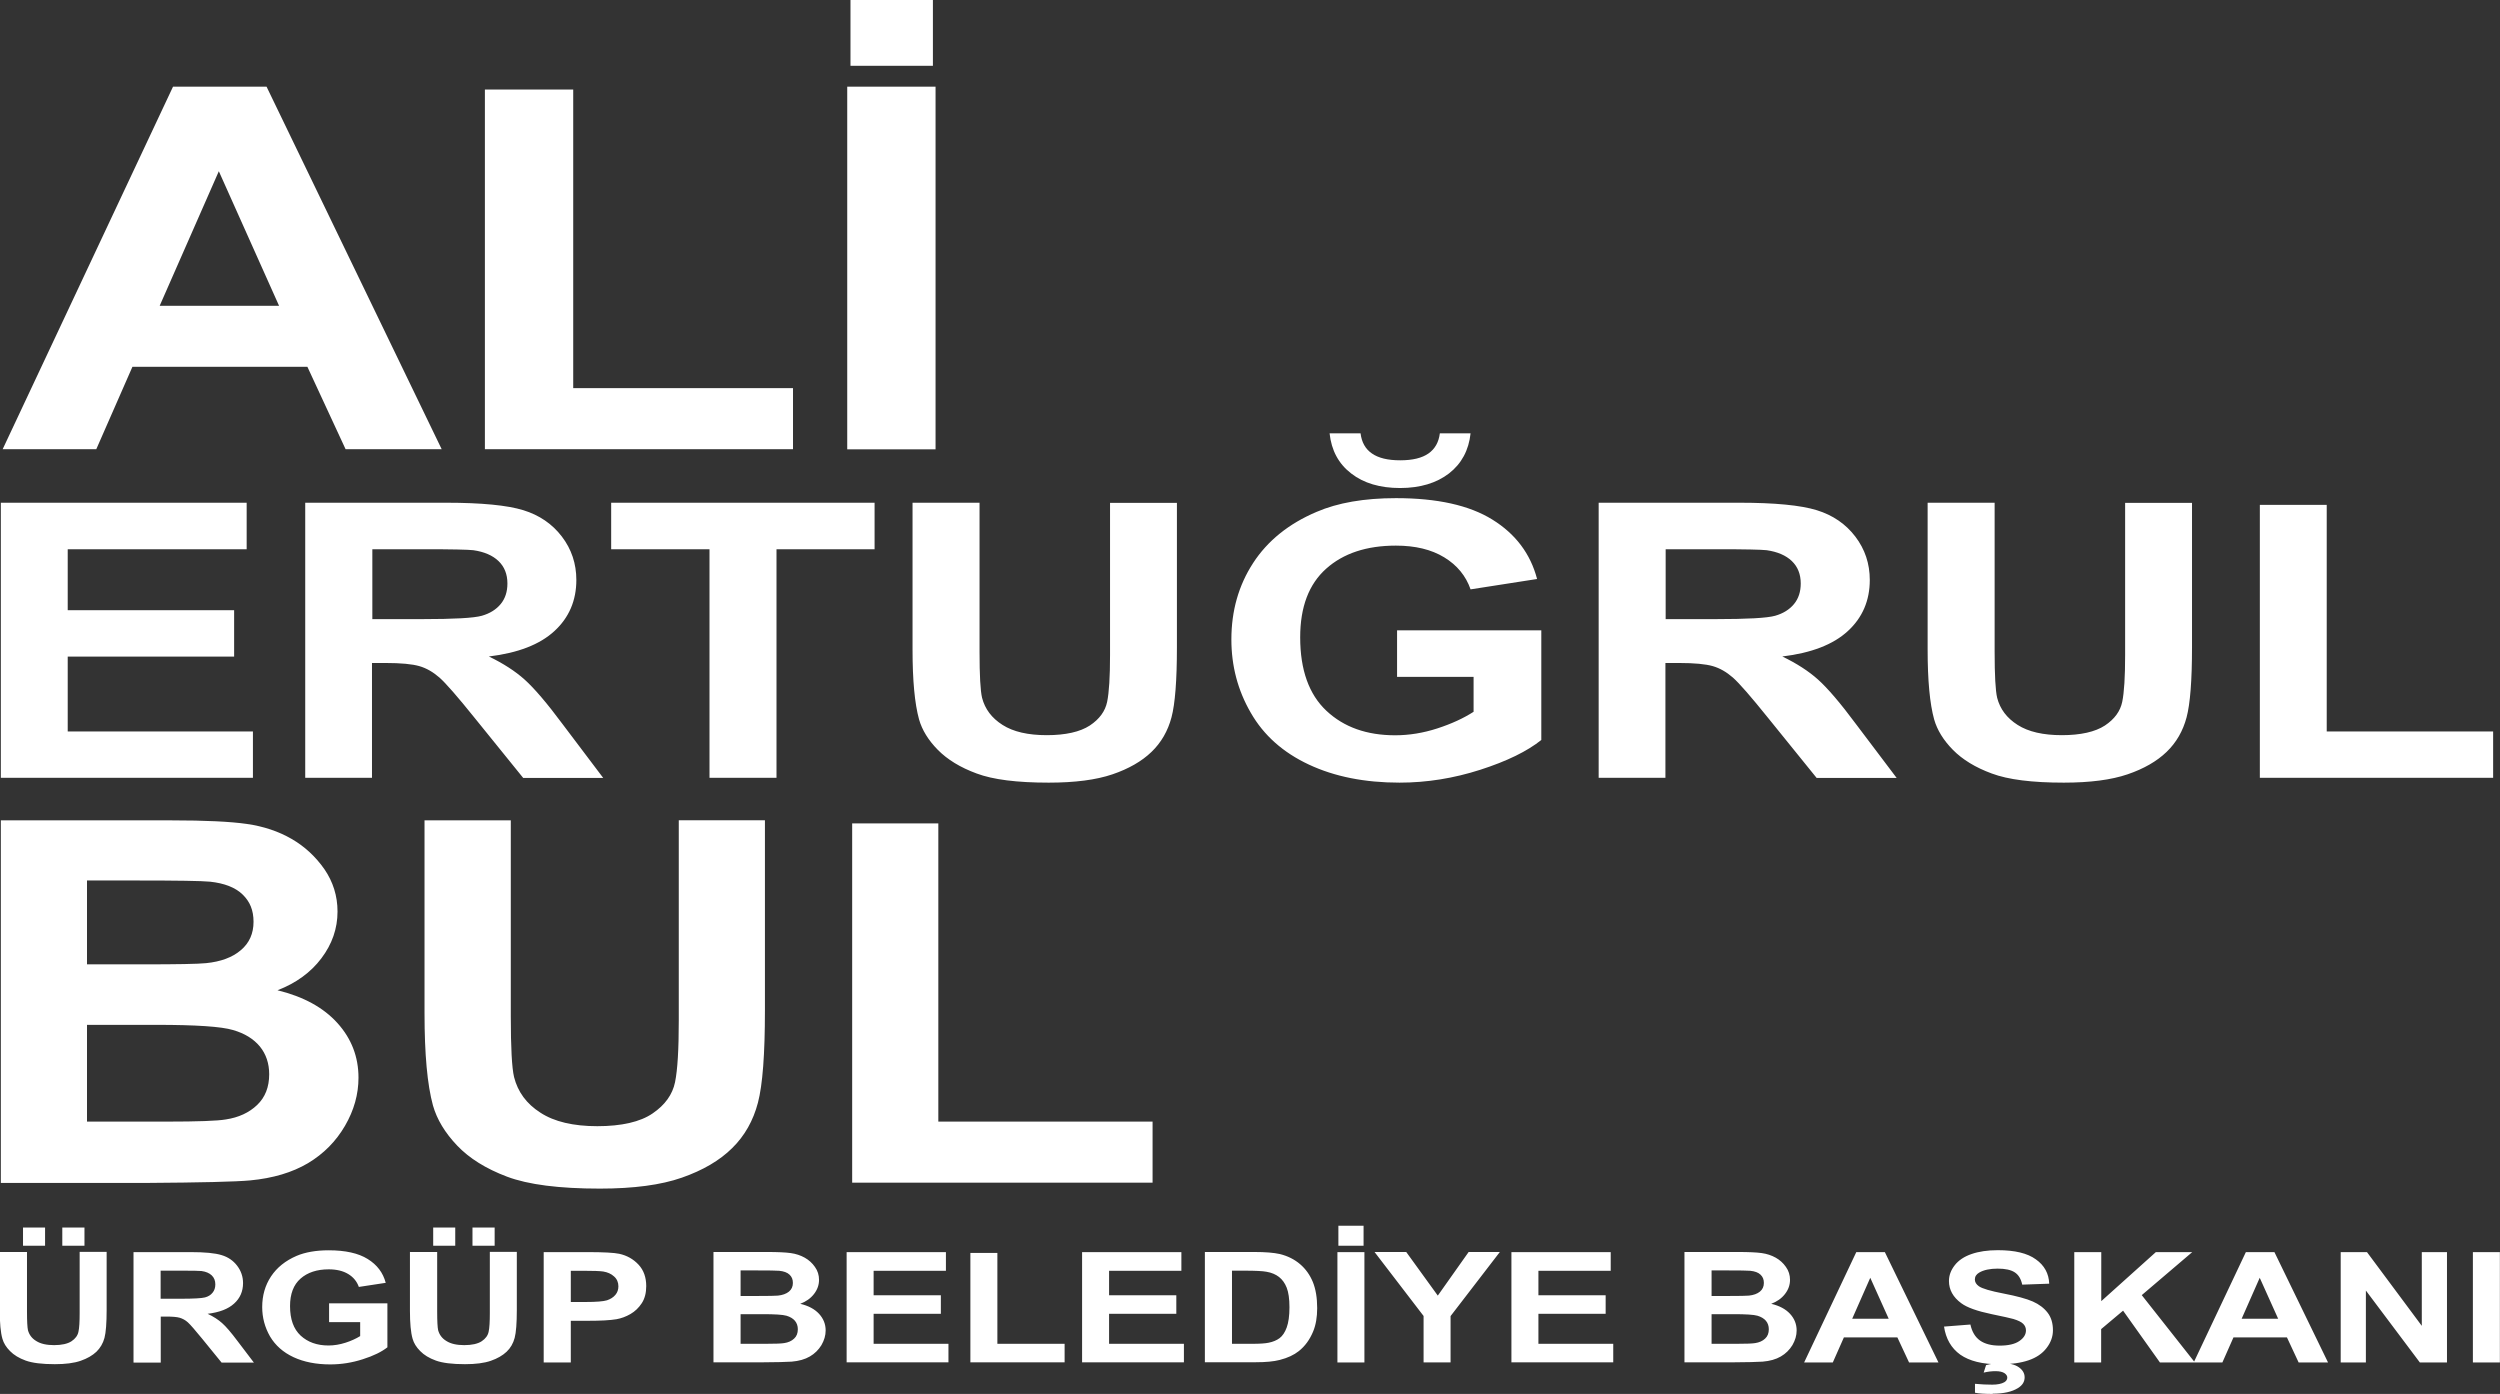 <?xml version="1.0" encoding="UTF-8"?>
<svg id="katman_2" data-name="katman 2" xmlns="http://www.w3.org/2000/svg" viewBox="0 0 207.47 115.68">
  <rect x="0" y="0" width="207.47" height="115.68" fill="#333333" stroke="none"/>
  <defs>
    <style>
      .cls-1 {
        fill: #fff;
      }
    </style>
  </defs>
  <g id="katman_1" data-name="katman 1">
    <g>
      <path class="cls-1" d="M36.66,37.28h-7.98l-3.17-6.84h-14.52l-3,6.84H.22L14.36,7.19h7.76l14.54,30.1ZM23.16,25.38l-5-11.17-4.91,11.17h9.91ZM40.24,37.28V7.43h7.33v24.78h18.24v5.07h-25.57ZM70.31,37.28V7.19h7.33v30.1h-7.33ZM70.58,5.46V0h6.84v5.46h-6.84Z"/>
      <path class="cls-1" d="M.07,64.55v-22.83h20.4v3.86H5.62v5.06h13.81v3.85H5.62v6.21h15.37v3.85H.07ZM25.33,64.55v-22.83h11.69c2.94,0,5.08.21,6.41.62,1.33.41,2.4,1.14,3.2,2.19.8,1.05,1.2,2.25,1.2,3.6,0,1.71-.61,3.13-1.82,4.24-1.21,1.12-3.03,1.82-5.44,2.11,1.2.58,2.19,1.22,2.97,1.92.78.7,1.84,1.93,3.16,3.71l3.36,4.45h-6.64l-4.02-4.97c-1.43-1.78-2.4-2.89-2.93-3.36-.53-.46-1.08-.78-1.67-.95-.59-.17-1.52-.26-2.8-.26h-1.13v9.53h-5.55ZM30.89,51.38h4.11c2.66,0,4.33-.09,4.99-.28.66-.19,1.18-.51,1.56-.97.38-.46.56-1.03.56-1.71,0-.77-.25-1.39-.74-1.86-.49-.47-1.19-.77-2.09-.9-.45-.05-1.8-.08-4.05-.08h-4.33v5.79ZM58.88,64.55v-18.97h-8.16v-3.86h21.86v3.86h-8.14v18.97h-5.55ZM75.74,41.72h5.55v12.37c0,1.96.07,3.23.21,3.82.24.93.8,1.68,1.7,2.25.89.57,2.12.85,3.67.85s2.76-.27,3.57-.8c.8-.53,1.28-1.19,1.44-1.97.16-.78.24-2.07.24-3.88v-12.63h5.55v11.99c0,2.74-.15,4.68-.45,5.81-.3,1.13-.85,2.09-1.66,2.87-.81.78-1.89,1.4-3.24,1.86-1.35.46-3.11.69-5.29.69-2.63,0-4.62-.25-5.98-.76-1.36-.5-2.43-1.16-3.22-1.96-.79-.8-1.31-1.65-1.56-2.53-.36-1.31-.54-3.24-.54-5.79v-12.18ZM115.94,56.16v-3.85h11.97v9.1c-1.16.93-2.85,1.76-5.06,2.47-2.21.71-4.44,1.07-6.71,1.07-2.88,0-5.39-.5-7.52-1.5-2.14-1-3.75-2.43-4.82-4.3-1.08-1.86-1.61-3.89-1.61-6.08,0-2.38.6-4.49,1.8-6.34,1.2-1.85,2.96-3.27,5.27-4.25,1.76-.76,3.96-1.14,6.59-1.14,3.42,0,6.08.59,8,1.78,1.92,1.19,3.16,2.83,3.71,4.93l-5.52.86c-.39-1.12-1.12-2.01-2.19-2.66-1.07-.65-2.4-.97-4.01-.97-2.43,0-4.36.64-5.79,1.92-1.43,1.28-2.15,3.17-2.15,5.69,0,2.71.73,4.74,2.18,6.1,1.45,1.36,3.35,2.03,5.7,2.03,1.16,0,2.33-.19,3.5-.57,1.17-.38,2.17-.84,3.01-1.38v-2.9h-6.36ZM119.47,35.96h2.57c-.15,1.41-.75,2.52-1.79,3.33-1.04.8-2.4,1.21-4.06,1.21s-3.02-.4-4.06-1.21c-1.04-.8-1.64-1.91-1.79-3.33h2.57c.09.74.4,1.3.94,1.67.54.38,1.32.57,2.35.57s1.81-.19,2.35-.57c.54-.38.85-.94.94-1.67ZM132.67,64.55v-22.83h11.69c2.94,0,5.08.21,6.41.62,1.33.41,2.4,1.14,3.2,2.19.8,1.05,1.2,2.25,1.2,3.6,0,1.71-.61,3.13-1.82,4.24-1.21,1.12-3.03,1.82-5.44,2.11,1.2.58,2.19,1.22,2.97,1.92.78.7,1.84,1.93,3.16,3.71l3.36,4.45h-6.64l-4.02-4.97c-1.43-1.78-2.4-2.89-2.93-3.36-.53-.46-1.08-.78-1.67-.95-.59-.17-1.52-.26-2.8-.26h-1.13v9.53h-5.55ZM138.22,51.38h4.11c2.66,0,4.33-.09,4.99-.28.66-.19,1.18-.51,1.56-.97.38-.46.56-1.03.56-1.71,0-.77-.25-1.39-.74-1.86-.49-.47-1.19-.77-2.09-.9-.45-.05-1.8-.08-4.05-.08h-4.33v5.79ZM159.98,41.72h5.55v12.37c0,1.96.07,3.23.21,3.82.24.93.8,1.68,1.7,2.25.89.57,2.12.85,3.67.85s2.76-.27,3.57-.8c.8-.53,1.28-1.19,1.44-1.97.16-.78.24-2.07.24-3.88v-12.63h5.55v11.99c0,2.74-.15,4.68-.45,5.81-.3,1.13-.85,2.09-1.66,2.87-.81.78-1.89,1.4-3.24,1.86-1.35.46-3.11.69-5.29.69-2.63,0-4.62-.25-5.98-.76-1.36-.5-2.43-1.16-3.22-1.96-.79-.8-1.31-1.65-1.56-2.53-.36-1.31-.54-3.24-.54-5.79v-12.18ZM187.54,64.55v-22.65h5.55v18.8h13.81v3.85h-19.36Z"/>
      <path class="cls-1" d="M0,103.9h2.24v4.96c0,.79.03,1.3.08,1.53.1.37.32.68.69.9.36.23.86.34,1.48.34s1.12-.11,1.44-.32c.32-.21.52-.48.58-.79.07-.31.1-.83.1-1.56v-5.07h2.24v4.81c0,1.1-.06,1.88-.18,2.33-.12.45-.35.84-.67,1.15-.33.31-.76.56-1.31.75-.55.19-1.26.28-2.14.28-1.06,0-1.87-.1-2.42-.3-.55-.2-.98-.46-1.3-.79-.32-.32-.53-.66-.63-1.02-.15-.52-.22-1.3-.22-2.32v-4.89ZM1.91,103.38v-1.51h1.83v1.51h-1.83ZM5.17,103.38v-1.51h1.84v1.51h-1.84ZM11.08,113.07v-9.16h4.72c1.19,0,2.05.08,2.59.25.54.16.97.46,1.29.88.32.42.49.9.49,1.44,0,.69-.25,1.26-.74,1.7-.49.45-1.22.73-2.2.85.49.23.89.49,1.2.77.32.28.74.77,1.28,1.49l1.36,1.79h-2.68l-1.62-1.99c-.58-.71-.97-1.16-1.18-1.35-.21-.19-.44-.31-.67-.38-.24-.07-.61-.1-1.13-.1h-.45v3.82h-2.24ZM13.33,107.78h1.66c1.08,0,1.75-.04,2.02-.11.27-.07.48-.2.63-.39.15-.18.23-.41.23-.69,0-.31-.1-.56-.3-.75-.2-.19-.48-.31-.85-.36-.18-.02-.73-.03-1.64-.03h-1.75v2.32ZM27.31,109.7v-1.54h4.84v3.65c-.47.37-1.15.71-2.04.99-.89.29-1.8.43-2.71.43-1.16,0-2.18-.2-3.04-.6-.86-.4-1.51-.98-1.95-1.72-.43-.75-.65-1.56-.65-2.44,0-.95.24-1.8.73-2.54.49-.74,1.2-1.31,2.13-1.71.71-.3,1.6-.46,2.66-.46,1.38,0,2.46.24,3.23.72.78.48,1.28,1.14,1.5,1.98l-2.23.34c-.16-.45-.45-.81-.88-1.07-.43-.26-.97-.39-1.62-.39-.98,0-1.76.26-2.34.77-.58.51-.87,1.27-.87,2.28,0,1.09.29,1.9.88,2.45.59.54,1.35.82,2.31.82.47,0,.94-.08,1.41-.23.47-.15.88-.34,1.22-.55v-1.16h-2.57ZM34.04,103.9h2.24v4.96c0,.79.03,1.3.08,1.53.1.37.32.68.69.9.36.23.86.34,1.48.34s1.12-.11,1.44-.32c.32-.21.52-.48.58-.79.07-.31.1-.83.1-1.56v-5.07h2.24v4.81c0,1.1-.06,1.88-.18,2.33-.12.45-.34.84-.67,1.15-.33.31-.76.56-1.31.75-.55.19-1.26.28-2.14.28-1.06,0-1.87-.1-2.42-.3-.55-.2-.98-.46-1.3-.79-.32-.32-.53-.66-.63-1.02-.15-.52-.22-1.3-.22-2.32v-4.89ZM35.95,103.38v-1.51h1.83v1.51h-1.83ZM39.21,103.38v-1.51h1.84v1.51h-1.84ZM45.12,113.07v-9.16h3.6c1.37,0,2.25.05,2.67.14.64.14,1.17.44,1.6.9.43.46.64,1.06.64,1.78,0,.56-.12,1.04-.37,1.42-.25.38-.56.68-.94.9-.38.22-.77.36-1.16.43-.54.09-1.31.13-2.33.13h-1.46v3.46h-2.24ZM47.37,105.45v2.6h1.23c.88,0,1.48-.05,1.77-.14.3-.1.53-.25.7-.45.17-.2.25-.44.25-.71,0-.33-.12-.61-.36-.82-.24-.22-.54-.35-.9-.41-.27-.04-.81-.06-1.62-.06h-1.08ZM59.21,103.9h4.44c.88,0,1.54.03,1.97.09.43.06.82.19,1.16.38.34.19.63.45.85.77.23.32.34.68.34,1.07,0,.43-.14.82-.42,1.18-.28.36-.66.63-1.14.81.68.16,1.2.44,1.56.83.36.39.55.85.55,1.38,0,.42-.12.82-.35,1.22-.24.39-.56.71-.96.94-.41.24-.91.38-1.51.43-.37.03-1.28.05-2.71.06h-3.78v-9.16ZM61.46,105.43v2.12h1.47c.87,0,1.42-.01,1.63-.03.38-.04.69-.15.91-.33.22-.18.33-.42.33-.72s-.09-.51-.28-.69c-.19-.18-.47-.28-.85-.32-.22-.02-.86-.03-1.92-.03h-1.29ZM61.46,109.07v2.45h2.08c.81,0,1.32-.02,1.54-.06.33-.05.61-.17.82-.37.21-.19.31-.45.31-.78,0-.27-.08-.51-.24-.7-.16-.19-.4-.33-.7-.42-.31-.09-.97-.13-1.99-.13h-1.81ZM70.26,113.07v-9.16h8.24v1.55h-6v2.03h5.58v1.54h-5.58v2.49h6.21v1.54h-8.46ZM80.53,113.07v-9.09h2.24v7.54h5.58v1.54h-7.83ZM89.8,113.07v-9.16h8.24v1.55h-6v2.03h5.58v1.54h-5.58v2.49h6.21v1.54h-8.46ZM99.99,103.9h4.1c.93,0,1.63.06,2.12.17.65.16,1.21.44,1.68.84.47.4.82.9,1.06,1.48.24.59.36,1.31.36,2.17,0,.75-.11,1.4-.34,1.95-.28.67-.67,1.21-1.19,1.62-.39.31-.91.56-1.58.73-.5.13-1.16.19-1.99.19h-4.22v-9.16ZM102.24,105.45v6.07h1.68c.63,0,1.08-.03,1.36-.09.36-.07.67-.2.91-.38.24-.18.44-.47.59-.88.15-.41.23-.97.23-1.68s-.08-1.25-.23-1.63c-.15-.38-.36-.67-.64-.89-.27-.21-.62-.36-1.04-.43-.31-.06-.93-.09-1.84-.09h-1.01ZM110.99,113.07v-9.16h2.24v9.16h-2.24ZM111.07,103.38v-1.66h2.09v1.66h-2.09ZM118.14,113.07v-3.86l-4.07-5.31h2.63l2.62,3.62,2.56-3.62h2.59l-4.09,5.32v3.84h-2.24ZM125.43,113.07v-9.16h8.24v1.55h-6v2.03h5.58v1.54h-5.58v2.49h6.21v1.54h-8.46ZM139.79,103.9h4.44c.88,0,1.54.03,1.97.09.43.06.82.19,1.16.38.34.19.63.45.85.77.23.32.34.68.34,1.07,0,.43-.14.82-.42,1.18-.28.36-.66.63-1.14.81.68.16,1.2.44,1.56.83.36.39.55.85.55,1.38,0,.42-.12.82-.35,1.22-.24.39-.56.71-.96.94-.41.24-.91.38-1.51.43-.37.03-1.28.05-2.71.06h-3.78v-9.16ZM142.04,105.43v2.12h1.47c.87,0,1.42-.01,1.63-.03.38-.04.69-.15.91-.33.22-.18.33-.42.33-.72s-.09-.51-.28-.69c-.19-.18-.47-.28-.85-.32-.22-.02-.86-.03-1.92-.03h-1.29ZM142.04,109.07v2.45h2.08c.81,0,1.32-.02,1.54-.06.33-.05.61-.17.82-.37.21-.19.31-.45.31-.78,0-.27-.08-.51-.24-.7-.16-.19-.4-.33-.7-.42-.31-.09-.97-.13-1.99-.13h-1.81ZM160.87,113.07h-2.44l-.97-2.08h-4.44l-.92,2.08h-2.38l4.33-9.16h2.37l4.45,9.16ZM156.74,109.44l-1.53-3.4-1.5,3.4h3.03ZM161.34,110.09l2.18-.17c.13.6.4,1.05.8,1.33.4.28.94.42,1.63.42.72,0,1.27-.13,1.63-.38.37-.25.55-.55.55-.88,0-.22-.08-.4-.23-.55-.15-.15-.42-.28-.81-.4-.26-.07-.86-.21-1.8-.4-1.2-.25-2.05-.55-2.53-.91-.68-.5-1.02-1.12-1.02-1.84,0-.47.16-.9.48-1.31.32-.41.78-.72,1.39-.93.6-.21,1.33-.32,2.19-.32,1.4,0,2.45.25,3.15.76.71.5,1.08,1.18,1.11,2.02l-2.24.08c-.1-.47-.3-.81-.62-1.02-.32-.21-.79-.31-1.42-.31s-1.16.11-1.53.33c-.24.14-.36.33-.36.57,0,.22.11.4.33.56.28.2.97.4,2.06.61,1.09.21,1.9.43,2.42.66.52.23.93.54,1.23.93.3.39.44.88.44,1.46,0,.52-.18,1.02-.53,1.47-.35.46-.85.8-1.5,1.02-.65.22-1.45.33-2.42.33-1.41,0-2.48-.27-3.24-.8-.75-.54-1.2-1.32-1.35-2.34ZM165.38,115.68c-.65,0-1.15-.03-1.48-.1v-.74c.52.05,1,.07,1.43.07s.78-.07,1-.2c.17-.1.25-.23.25-.39,0-.14-.08-.26-.24-.37-.16-.1-.4-.16-.73-.16s-.65.04-.99.12l.2-.62c.39-.11.82-.17,1.27-.17.63,0,1.11.11,1.44.34.33.23.49.51.49.84,0,.37-.18.66-.55.89-.49.31-1.19.47-2.11.47h0ZM172.14,113.07v-9.16h2.24v4.07l4.53-4.07h3.02l-4.19,3.57,4.41,5.59h-2.9l-3.06-4.3-1.82,1.53v2.77h-2.24ZM193.2,113.07h-2.44l-.97-2.08h-4.44l-.92,2.08h-2.38l4.33-9.16h2.37l4.45,9.16ZM189.06,109.44l-1.53-3.4-1.5,3.4h3.03ZM194.25,113.07v-9.16h2.18l4.55,6.12v-6.12h2.09v9.16h-2.25l-4.48-5.97v5.97h-2.09ZM205.22,113.07v-9.16h2.24v9.16h-2.24Z"/>
      <path class="cls-1" d="M.07,68.08h14.16c2.8,0,4.89.1,6.27.3,1.38.2,2.61.61,3.7,1.24,1.09.63,1.99,1.47,2.72,2.51.72,1.05,1.09,2.22,1.09,3.52,0,1.41-.45,2.7-1.34,3.88-.89,1.18-2.11,2.06-3.64,2.65,2.16.53,3.82,1.44,4.98,2.73,1.16,1.29,1.74,2.8,1.74,4.53,0,1.37-.37,2.7-1.12,3.99-.75,1.29-1.77,2.32-3.07,3.1-1.3.77-2.9,1.25-4.8,1.43-1.19.11-4.07.18-8.63.21H.07v-30.07ZM7.22,73.08v6.95h4.69c2.79,0,4.52-.03,5.19-.1,1.22-.12,2.19-.48,2.89-1.08.7-.59,1.05-1.38,1.05-2.35s-.3-1.68-.91-2.27c-.6-.58-1.5-.93-2.69-1.06-.71-.07-2.75-.1-6.11-.1h-4.11ZM7.22,85.04v8.04h6.62c2.58,0,4.21-.06,4.9-.18,1.06-.16,1.93-.56,2.6-1.2.67-.64,1-1.49,1-2.55,0-.9-.26-1.67-.77-2.3-.52-.63-1.26-1.09-2.23-1.37-.97-.29-3.09-.43-6.34-.43h-5.77ZM35.24,68.08h7.15v16.28c0,2.58.09,4.26.27,5.02.31,1.23,1.03,2.22,2.19,2.96,1.15.75,2.73,1.12,4.72,1.12s3.56-.35,4.59-1.06c1.03-.7,1.65-1.57,1.86-2.59.21-1.03.31-2.73.31-5.11v-16.63h7.15v15.79c0,3.61-.19,6.16-.58,7.65-.39,1.49-1.1,2.75-2.14,3.77-1.04,1.03-2.43,1.84-4.17,2.45-1.74.61-4.01.91-6.81.91-3.38,0-5.95-.33-7.7-.99-1.75-.66-3.13-1.52-4.14-2.58-1.01-1.06-1.68-2.17-2.01-3.33-.47-1.72-.7-4.27-.7-7.63v-16.04ZM70.72,98.15v-29.82h7.15v24.75h17.78v5.07h-24.94Z"/>
    </g>
  </g>
</svg>